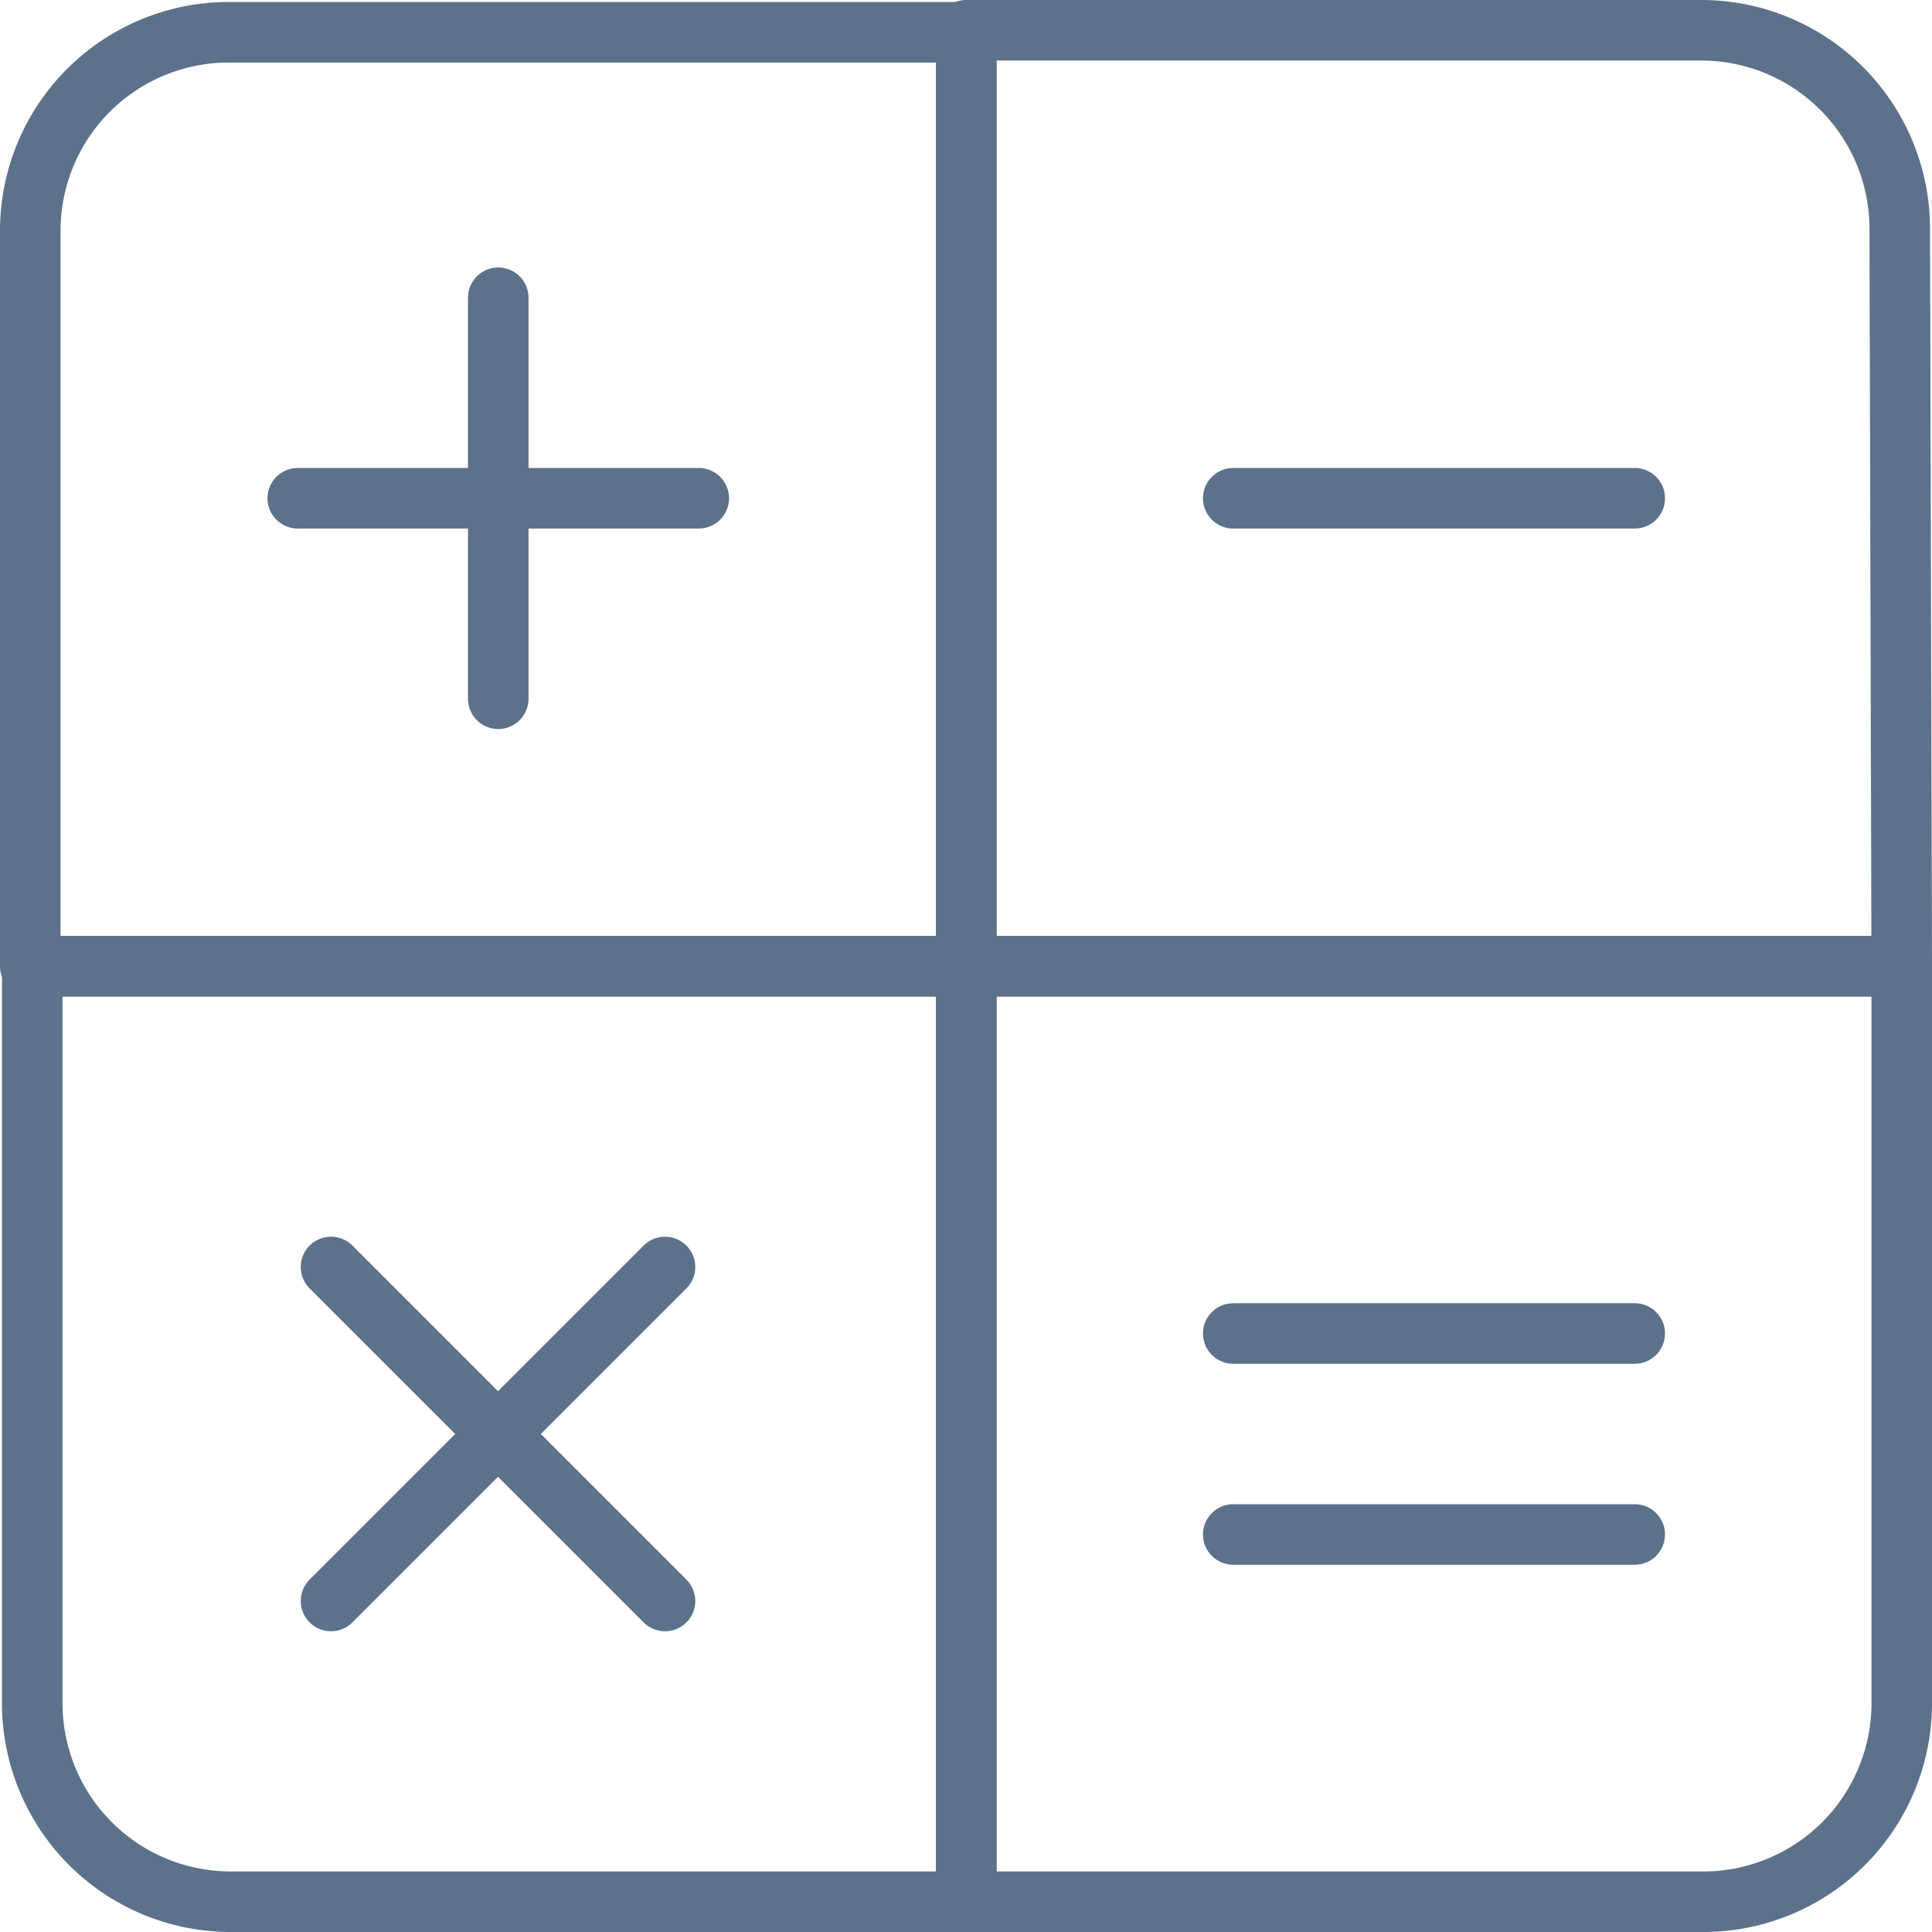 <svg xmlns="http://www.w3.org/2000/svg" viewBox="0 0 38.93 38.93"><defs><style>.cls-1{fill:none;stroke:#5C718A;stroke-linecap:round;stroke-linejoin:round;stroke-width:1.22px;}</style></defs><title>Custom Metrics</title><g id="Layer_2" data-name="Layer 2"><g id="Laag_1" data-name="Laag 1"><path class="cls-1" d="M38.32,19.47H19.47V.61H34.28a4,4,0,0,1,4,4Z"/><path class="cls-1" d="M19.47,19.47H.61V4.65a4,4,0,0,1,4-4H19.47Z"/><path class="cls-1" d="M34.28,38.32H19.47V19.47H38.32V34.28A4,4,0,0,1,34.28,38.32Z"/><path class="cls-1" d="M19.47,38.32H4.65a4,4,0,0,1-4-4V19.47H19.47Z"/><line class="cls-1" x1="10.04" y1="6" x2="10.04" y2="14.08"/><line class="cls-1" x1="6" y1="10.04" x2="14.08" y2="10.04"/><line class="cls-1" x1="13.4" y1="25.53" x2="6.67" y2="32.26"/><line class="cls-1" x1="6.67" y1="25.53" x2="13.4" y2="32.26"/><line class="cls-1" x1="24.85" y1="10.04" x2="32.94" y2="10.04"/><line class="cls-1" x1="24.85" y1="30.92" x2="32.94" y2="30.92"/><line class="cls-1" x1="24.85" y1="26.87" x2="32.94" y2="26.87"/></g></g></svg>